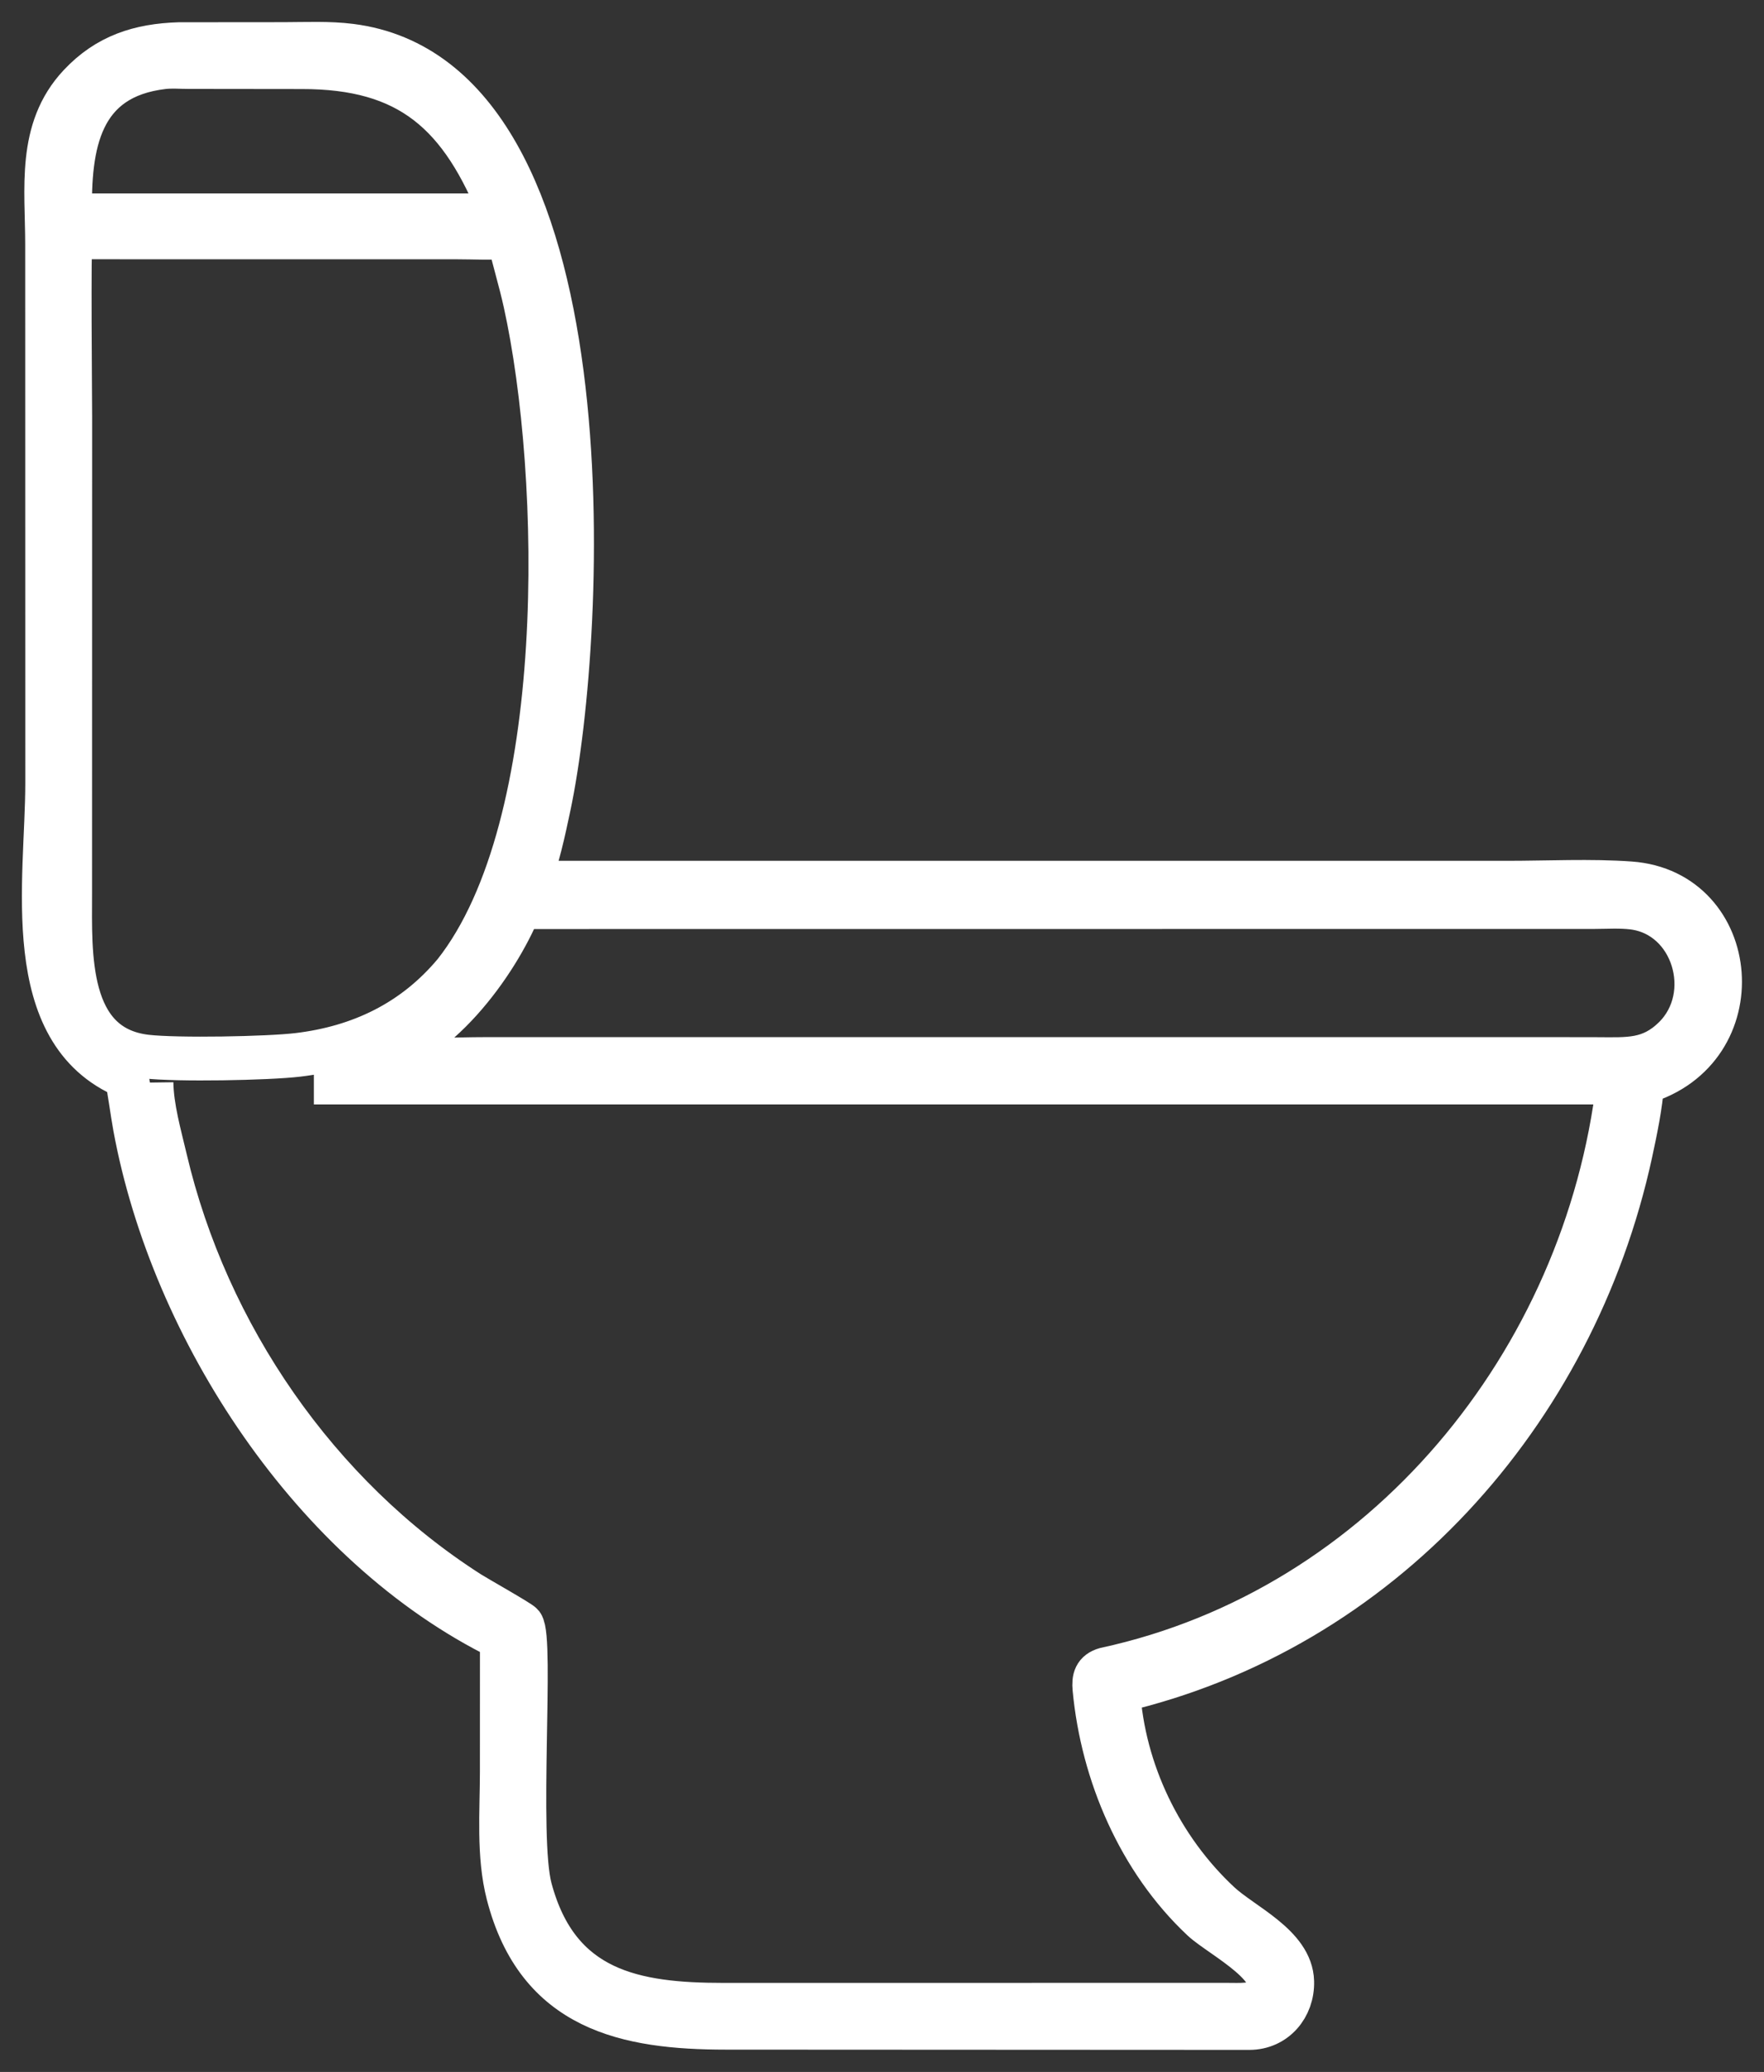<?xml version="1.0" encoding="UTF-8"?> <svg xmlns="http://www.w3.org/2000/svg" viewBox="0 0 40.26 47.28" data-guides="{&quot;vertical&quot;:[],&quot;horizontal&quot;:[]}"><rect x="0" y="0" width="40.26" height="47.28" fill="#333333" stroke="none"/><path fill="none" stroke="#ffffff" fill-opacity="1" stroke-width="1" stroke-opacity="1" id="tSvg18653443546" title="Path 5" d="M2.889 24.576C0.429 23.544 1.077 20.088 1.077 17.874C1.077 13.775 1.076 9.676 1.075 5.577C1.075 4.301 0.864 2.961 1.817 1.944C2.449 1.269 3.186 1.036 4.088 1.008C4.885 1.007 5.682 1.006 6.479 1.006C6.98 1.005 7.504 0.979 8.002 1.042C13.989 1.797 13.36 14.457 12.53 18.389C12.405 18.978 12.279 19.581 12.057 20.142C19.506 20.143 26.956 20.143 34.405 20.143C35.303 20.143 36.324 20.093 37.209 20.158C39.719 20.341 40.05 23.96 37.484 24.703C37.444 25.238 37.328 25.791 37.215 26.315C35.923 32.256 31.512 37.191 25.521 38.585C25.636 40.415 26.493 42.186 27.83 43.431C28.356 43.921 29.471 44.396 29.492 45.218C29.507 45.794 29.101 46.276 28.515 46.277C24.534 46.275 20.552 46.273 16.57 46.271C14.304 46.27 12.274 45.864 11.595 43.222C11.367 42.336 11.453 41.338 11.453 40.428C11.453 39.415 11.454 38.403 11.454 37.39C7.145 35.277 3.932 30.335 3.081 25.721C3.011 25.341 2.968 24.955 2.889 24.576ZM3.73 1.533C1.801 1.757 1.567 3.311 1.602 4.915C4.181 4.915 6.76 4.915 9.339 4.915C10.044 4.915 10.749 4.915 11.454 4.915C10.538 2.58 9.342 1.528 6.885 1.532C6.027 1.531 5.17 1.53 4.312 1.529C4.122 1.529 3.917 1.512 3.73 1.533ZM1.719 5.416C1.684 5.423 1.648 5.429 1.613 5.436C1.569 5.524 1.603 9.084 1.603 9.514C1.602 13.142 1.602 16.771 1.601 20.4C1.601 21.738 1.486 23.893 3.336 24.11C4.041 24.192 6.121 24.153 6.801 24.071C8.223 23.901 9.448 23.314 10.379 22.198C13.037 18.829 12.854 10.837 11.987 6.907C11.877 6.406 11.724 5.916 11.611 5.416C11.218 5.438 10.826 5.418 10.434 5.417C7.529 5.417 4.624 5.416 1.719 5.416ZM11.863 20.7C11.322 22.025 9.939 23.901 8.429 24.166C9.324 24.227 10.25 24.166 11.15 24.166C19.189 24.166 27.228 24.166 35.267 24.166C35.661 24.167 36.055 24.168 36.449 24.168C37.159 24.17 37.669 24.218 38.213 23.683C39.201 22.711 38.656 20.882 37.27 20.712C36.98 20.676 36.672 20.697 36.379 20.698C28.207 20.698 20.035 20.699 11.863 20.7ZM3.457 24.703C3.465 25.278 3.643 25.893 3.774 26.45C4.715 30.453 7.238 34.131 10.715 36.351C10.882 36.457 11.865 37.011 11.91 37.071C12.157 37.406 11.788 41.914 12.101 43.091C12.728 45.448 14.496 45.748 16.506 45.748C20.341 45.748 24.175 45.748 28.009 45.747C28.264 45.745 28.67 45.784 28.858 45.584C29.431 44.971 27.862 44.191 27.445 43.801C26.005 42.451 25.163 40.484 24.979 38.536C24.957 38.306 25 38.158 25.227 38.092C31.596 36.715 36.188 31.076 36.937 24.703C27.012 24.703 17.087 24.703 7.163 24.703"></path><defs></defs></svg> 